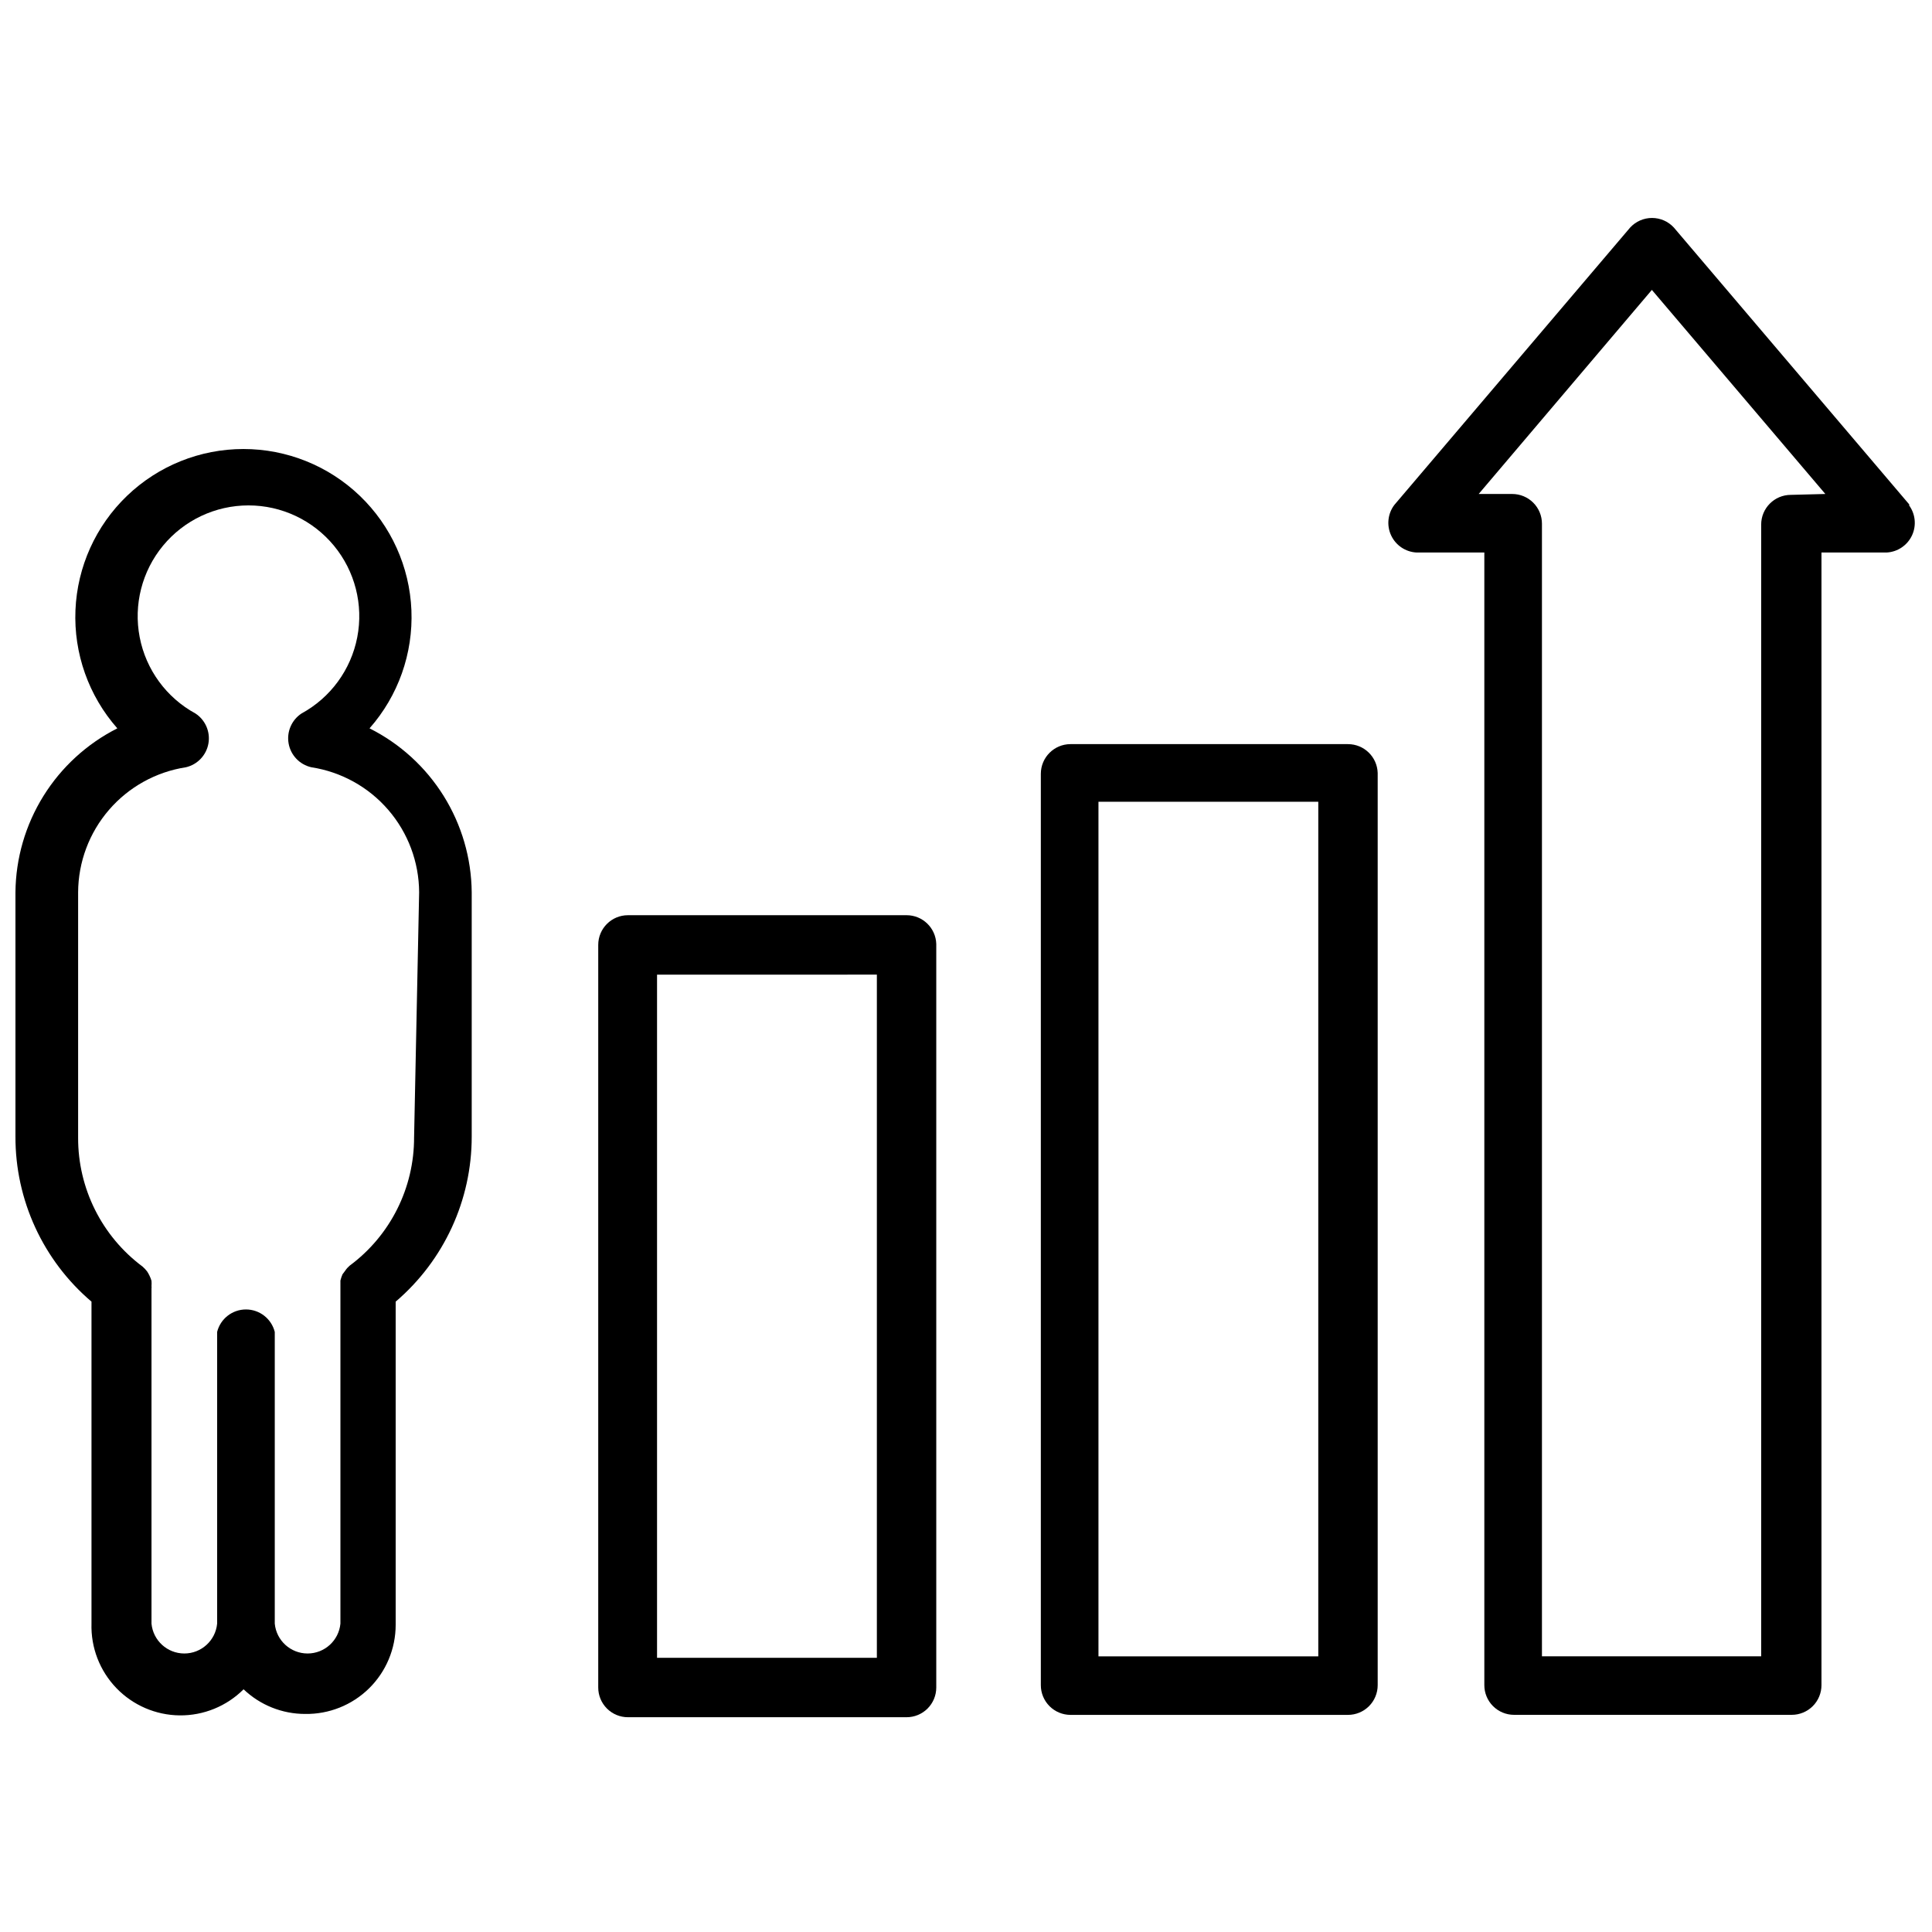 <?xml version="1.0" encoding="UTF-8"?>
<!-- The Best Svg Icon site in the world: iconSvg.co, Visit us! https://iconsvg.co -->
<svg width="800px" height="800px" version="1.1" viewBox="144 144 512 512" xmlns="http://www.w3.org/2000/svg">
 <defs>
  <clipPath id="b">
   <path d="m148.09 262h121.91v337h-121.91z"/>
  </clipPath>
  <clipPath id="a">
   <path d="m511 201h140.9v398h-140.9z"/>
  </clipPath>
 </defs>
 <g clip-path="url(#b)">
  <path d="m241.93 337.02c7.602-8.621 11.578-19.848 11.098-31.332-0.48-11.484-5.379-22.34-13.676-30.297-8.297-7.957-19.344-12.398-30.84-12.398-11.496 0-22.543 4.441-30.84 12.398s-13.195 18.812-13.676 30.297c-0.48 11.484 3.496 22.711 11.098 31.332-8.051 4.07-14.828 10.277-19.59 17.941-4.766 7.664-7.328 16.488-7.41 25.512v64.707c-0.051 16.844 7.32 32.855 20.152 43.77v85.332c-0.188 6.34 2.184 12.492 6.582 17.066 4.394 4.57 10.445 7.184 16.789 7.246s12.449-2.43 16.934-6.914c4.391 4.191 10.227 6.531 16.297 6.531 6.328 0.105 12.438-2.336 16.953-6.773 4.516-4.441 7.055-10.508 7.055-16.84v-85.648c12.805-10.934 20.172-26.934 20.152-43.77v-64.707c-0.082-9.035-2.652-17.867-7.43-25.535-4.777-7.664-11.578-13.867-19.648-17.918zm11.809 108.32-0.004-0.004c0.059 13.434-6.285 26.094-17.082 34.086-0.453 0.391-0.852 0.84-1.18 1.34l-0.707 0.945c-0.23 0.535-0.414 1.086-0.551 1.652v1.18 0.629 89.113c-0.43 4.484-4.195 7.91-8.699 7.91s-8.273-3.426-8.699-7.91v-77.305c-0.879-3.5-4.023-5.957-7.637-5.957-3.609 0-6.758 2.457-7.637 5.957v77.305c-0.426 4.484-4.191 7.91-8.695 7.91-4.508 0-8.273-3.426-8.699-7.91v-88.875c0.035-0.184 0.035-0.367 0-0.551 0.035-0.473 0.035-0.945 0-1.418-0.137-0.488-0.324-0.965-0.551-1.418-0.18-0.383-0.391-0.75-0.629-1.102-0.355-0.457-0.75-0.879-1.184-1.258-10.789-8.035-17.125-20.715-17.082-34.164v-65.023c0.039-8.023 2.938-15.766 8.176-21.84 5.238-6.078 12.473-10.082 20.398-11.301 3.066-0.719 5.41-3.195 5.957-6.297 0.547-3.098-0.805-6.227-3.438-7.953-7.695-4.195-13.113-11.605-14.777-20.211-1.66-8.602 0.605-17.5 6.184-24.258 5.578-6.762 13.883-10.676 22.648-10.676 8.762 0 17.066 3.914 22.645 10.676 5.578 6.758 7.848 15.656 6.184 24.258-1.664 8.605-7.082 16.016-14.777 20.211-2.633 1.738-3.977 4.879-3.41 7.984 0.566 3.102 2.93 5.566 6.008 6.266 7.926 1.219 15.16 5.223 20.398 11.301 5.238 6.074 8.137 13.816 8.176 21.84z"/>
 </g>
 <path d="m384.25 386.54h-73.84c-4.348 0-7.871 3.523-7.871 7.871v196.8c0 2.086 0.828 4.09 2.305 5.566 1.477 1.477 3.481 2.305 5.566 2.305h73.84c2.09 0 4.09-0.828 5.566-2.305 1.477-1.477 2.305-3.481 2.305-5.566v-197.04c-0.125-4.254-3.613-7.637-7.871-7.633zm-7.871 196.8h-58.254v-181.05l58.254-0.004z"/>
 <path d="m501.23 341.2h-73.527c-4.348 0-7.871 3.523-7.871 7.871v241.52c0 2.086 0.828 4.09 2.305 5.566 1.477 1.473 3.481 2.305 5.566 2.305h73.527c2.086 0 4.09-0.832 5.566-2.305 1.473-1.477 2.305-3.481 2.305-5.566v-241.75c-0.129-4.258-3.617-7.641-7.871-7.637zm-7.871 241.75h-58.254v-226.48h58.254z"/>
 <g clip-path="url(#a)">
  <path d="m650.09 277.82-62.504-73.523c-1.492-1.617-3.59-2.535-5.785-2.535-2.199 0-4.297 0.918-5.789 2.535l-62.504 73.523c-1.746 2.316-2.074 5.406-0.855 8.043 1.219 2.633 3.785 4.383 6.684 4.555h18.027v300.16c0 2.086 0.828 4.09 2.305 5.566 1.477 1.473 3.477 2.305 5.566 2.305h73.602c2.09 0 4.09-0.832 5.566-2.305 1.477-1.477 2.305-3.481 2.305-5.566v-300.16h17.32c2.898-0.172 5.465-1.922 6.684-4.555 1.219-2.637 0.887-5.727-0.859-8.043zm-31.488-2.676c-4.348 0-7.871 3.523-7.871 7.871v299.93h-58.098v-300.16c0-2.09-0.828-4.09-2.305-5.566-1.477-1.477-3.481-2.309-5.566-2.309h-8.895l45.895-54.082 45.973 54.082z"/>
 </g>
</svg>
